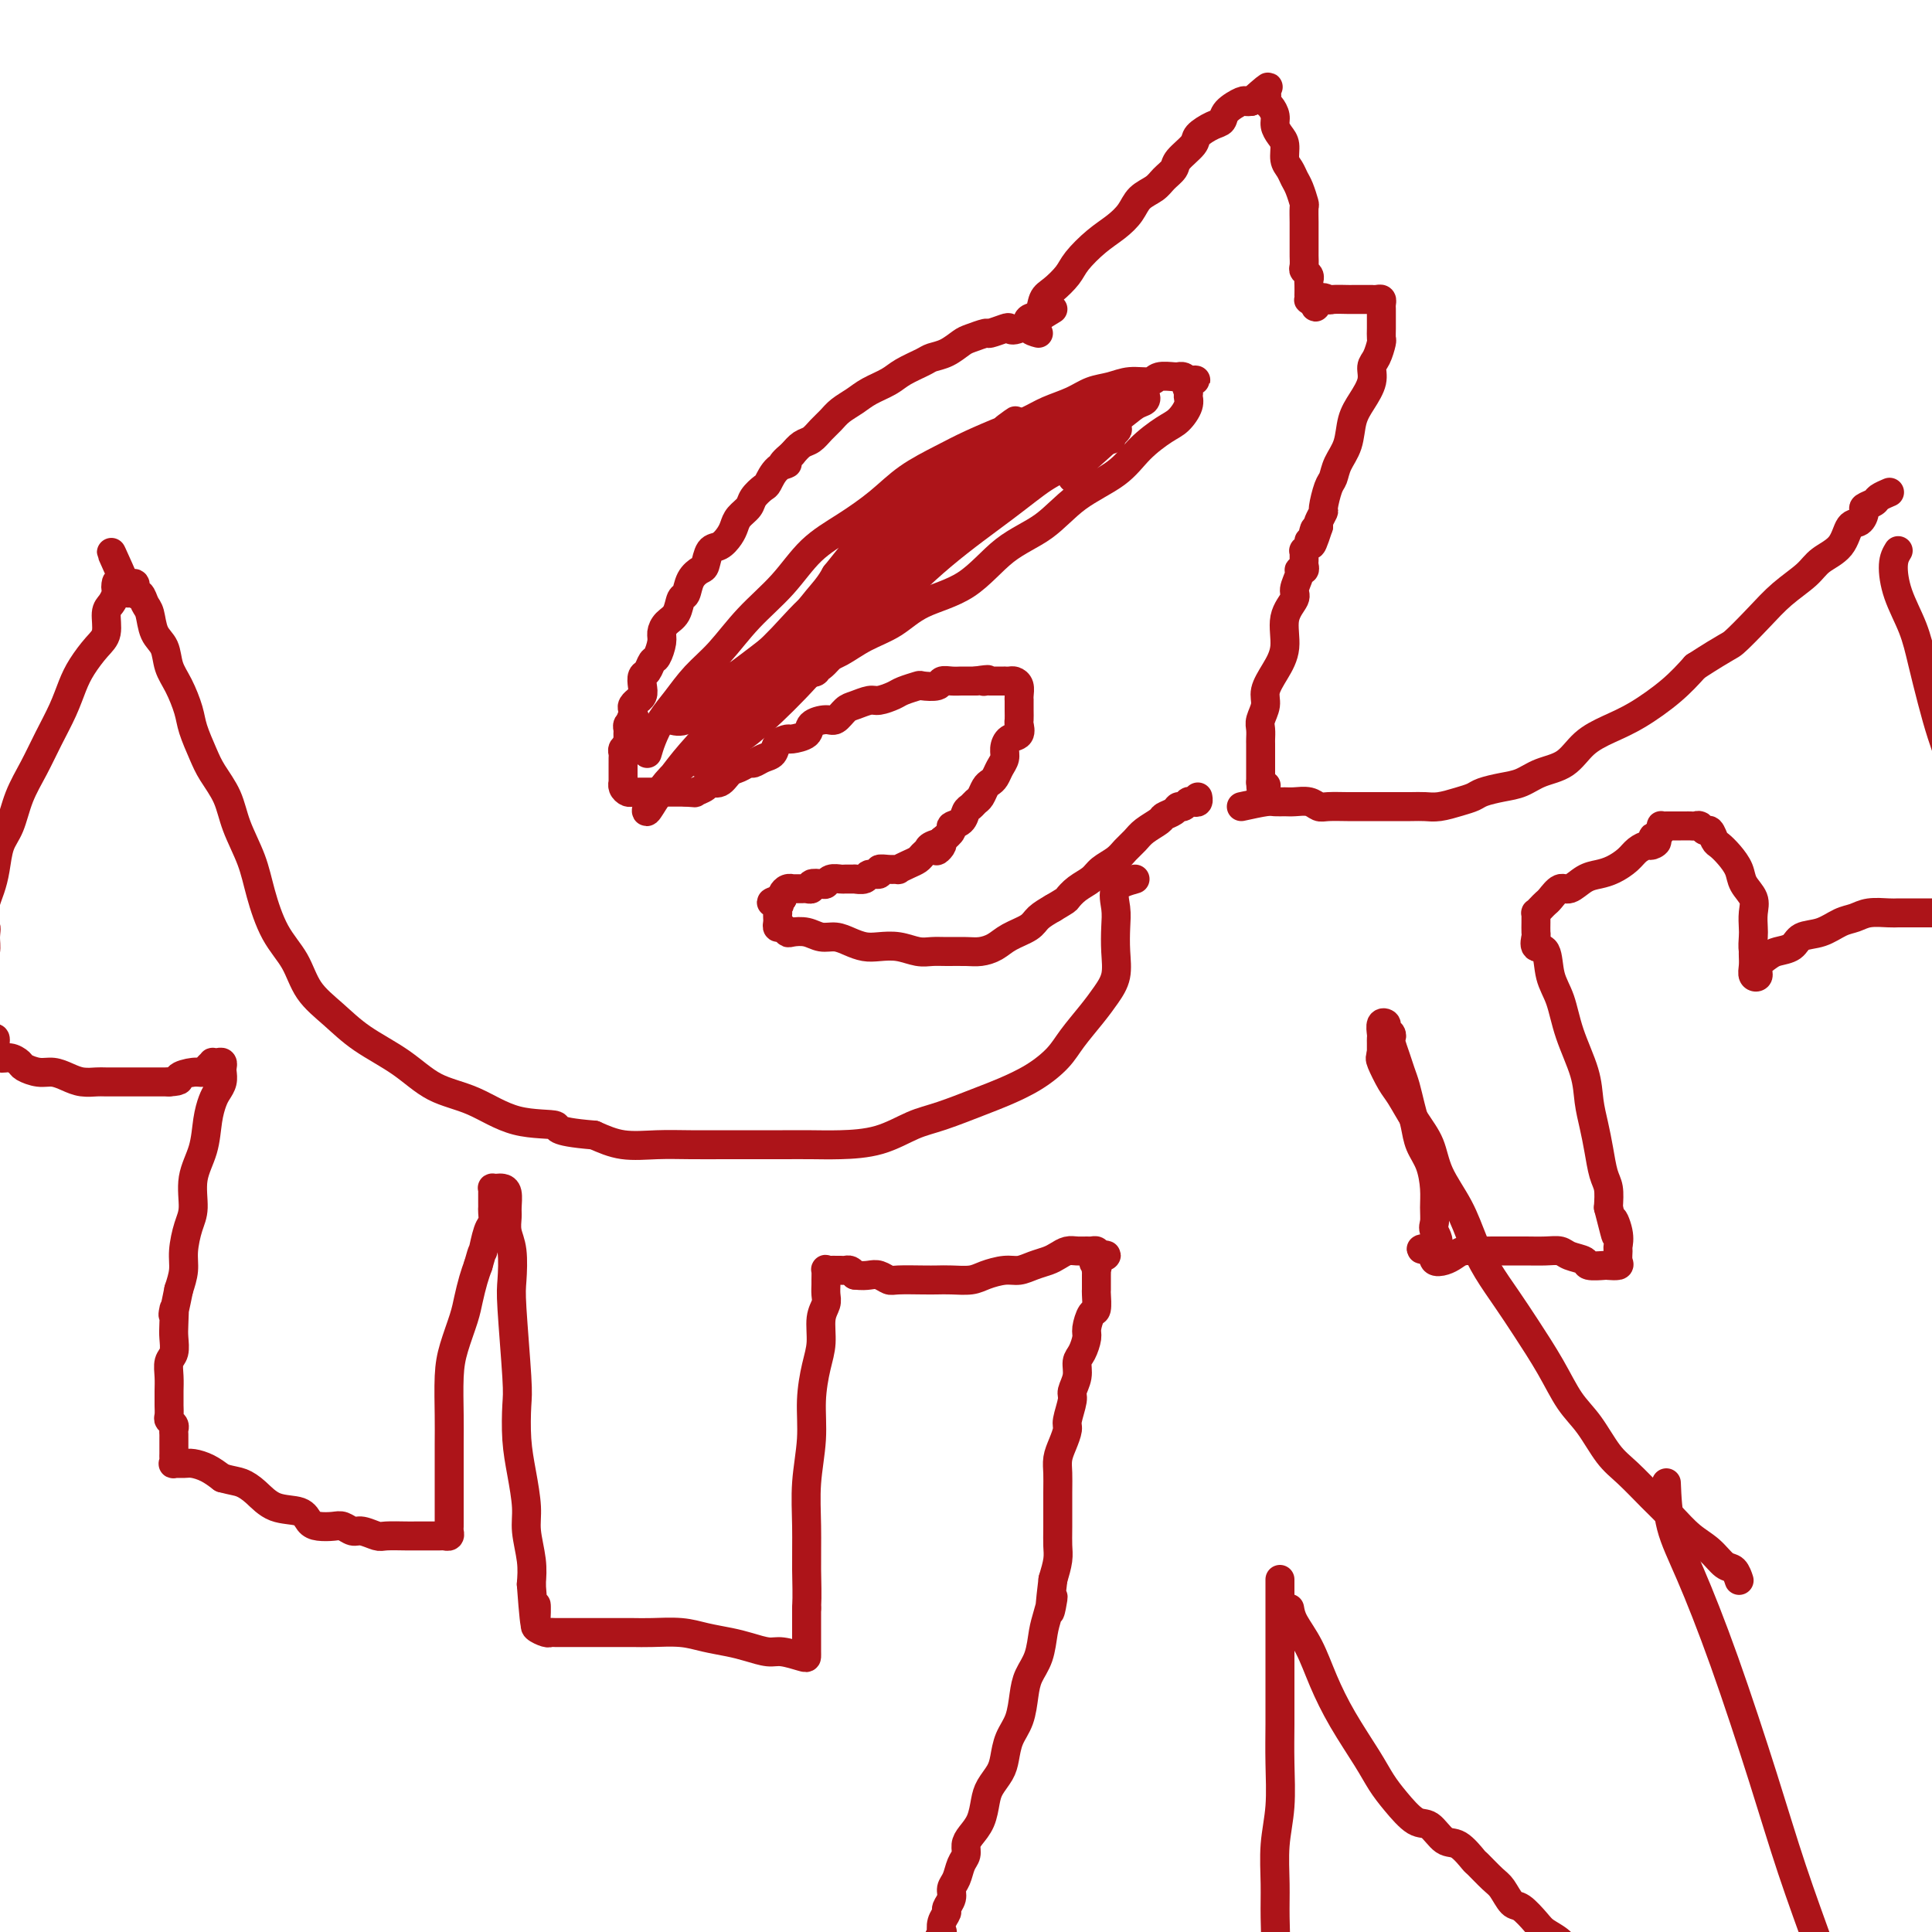 <svg viewBox='0 0 400 400' version='1.1' xmlns='http://www.w3.org/2000/svg' xmlns:xlink='http://www.w3.org/1999/xlink'><g fill='none' stroke='#AD1419' stroke-width='6' stroke-linecap='round' stroke-linejoin='round'><path d='M218,64c-2.739,1.682 -5.477,3.364 -7,4c-1.523,0.636 -1.829,0.226 -2,0c-0.171,-0.226 -0.205,-0.269 -1,0c-0.795,0.269 -2.351,0.849 -3,1c-0.649,0.151 -0.391,-0.128 -1,0c-0.609,0.128 -2.087,0.663 -3,1c-0.913,0.337 -1.263,0.474 -2,1c-0.737,0.526 -1.862,1.439 -3,2c-1.138,0.561 -2.290,0.769 -3,1c-0.710,0.231 -0.980,0.485 -2,1c-1.020,0.515 -2.791,1.293 -4,2c-1.209,0.707 -1.857,1.344 -3,2c-1.143,0.656 -2.781,1.330 -4,2c-1.219,0.670 -2.017,1.335 -3,2c-0.983,0.665 -2.150,1.329 -3,2c-0.850,0.671 -1.382,1.348 -2,2c-0.618,0.652 -1.320,1.278 -2,2c-0.680,0.722 -1.337,1.541 -2,2c-0.663,0.459 -1.332,0.560 -2,1c-0.668,0.440 -1.334,1.220 -2,2'/><path d='M164,94c-3.694,3.068 -1.427,2.240 -1,2c0.427,-0.240 -0.984,0.110 -2,1c-1.016,0.890 -1.638,2.321 -2,3c-0.362,0.679 -0.464,0.605 -1,1c-0.536,0.395 -1.505,1.260 -2,2c-0.495,0.740 -0.517,1.354 -1,2c-0.483,0.646 -1.429,1.323 -2,2c-0.571,0.677 -0.769,1.355 -1,2c-0.231,0.645 -0.495,1.257 -1,2c-0.505,0.743 -1.252,1.615 -2,2c-0.748,0.385 -1.496,0.282 -2,1c-0.504,0.718 -0.765,2.256 -1,3c-0.235,0.744 -0.443,0.692 -1,1c-0.557,0.308 -1.462,0.974 -2,2c-0.538,1.026 -0.708,2.411 -1,3c-0.292,0.589 -0.704,0.383 -1,1c-0.296,0.617 -0.475,2.057 -1,3c-0.525,0.943 -1.398,1.389 -2,2c-0.602,0.611 -0.935,1.386 -1,2c-0.065,0.614 0.136,1.067 0,2c-0.136,0.933 -0.611,2.347 -1,3c-0.389,0.653 -0.692,0.546 -1,1c-0.308,0.454 -0.623,1.471 -1,2c-0.377,0.529 -0.818,0.572 -1,1c-0.182,0.428 -0.105,1.242 0,2c0.105,0.758 0.238,1.460 0,2c-0.238,0.540 -0.848,0.918 -1,1c-0.152,0.082 0.155,-0.133 0,0c-0.155,0.133 -0.773,0.613 -1,1c-0.227,0.387 -0.065,0.682 0,1c0.065,0.318 0.032,0.659 0,1'/><path d='M131,148c-1.873,4.571 -0.554,1.998 0,1c0.554,-0.998 0.345,-0.421 0,0c-0.345,0.421 -0.825,0.686 -1,1c-0.175,0.314 -0.046,0.675 0,1c0.046,0.325 0.009,0.612 0,1c-0.009,0.388 0.012,0.878 0,1c-0.012,0.122 -0.056,-0.122 0,0c0.056,0.122 0.211,0.611 0,1c-0.211,0.389 -0.789,0.678 -1,1c-0.211,0.322 -0.057,0.678 0,1c0.057,0.322 0.015,0.610 0,1c-0.015,0.390 -0.004,0.883 0,1c0.004,0.117 0.001,-0.141 0,0c-0.001,0.141 -0.001,0.682 0,1c0.001,0.318 0.003,0.415 0,1c-0.003,0.585 -0.012,1.659 0,2c0.012,0.341 0.045,-0.052 0,0c-0.045,0.052 -0.166,0.550 0,1c0.166,0.450 0.621,0.853 1,1c0.379,0.147 0.683,0.039 1,0c0.317,-0.039 0.649,-0.011 1,0c0.351,0.011 0.723,0.003 1,0c0.277,-0.003 0.459,-0.001 1,0c0.541,0.001 1.440,0.000 2,0c0.560,-0.000 0.780,-0.000 1,0c0.220,0.000 0.440,0.000 1,0c0.560,-0.000 1.458,-0.000 2,0c0.542,0.000 0.726,0.000 1,0c0.274,-0.000 0.637,-0.000 1,0'/><path d='M142,164c2.352,0.197 1.732,0.190 2,0c0.268,-0.190 1.422,-0.561 2,-1c0.578,-0.439 0.578,-0.945 1,-1c0.422,-0.055 1.264,0.340 2,0c0.736,-0.340 1.366,-1.415 2,-2c0.634,-0.585 1.273,-0.681 2,-1c0.727,-0.319 1.541,-0.863 2,-1c0.459,-0.137 0.561,0.131 1,0c0.439,-0.131 1.215,-0.661 2,-1c0.785,-0.339 1.580,-0.485 2,-1c0.420,-0.515 0.464,-1.398 1,-2c0.536,-0.602 1.565,-0.922 2,-1c0.435,-0.078 0.276,0.086 1,0c0.724,-0.086 2.330,-0.422 3,-1c0.670,-0.578 0.405,-1.397 1,-2c0.595,-0.603 2.050,-0.989 3,-1c0.950,-0.011 1.394,0.352 2,0c0.606,-0.352 1.374,-1.418 2,-2c0.626,-0.582 1.111,-0.681 2,-1c0.889,-0.319 2.183,-0.860 3,-1c0.817,-0.140 1.158,0.120 2,0c0.842,-0.120 2.184,-0.620 3,-1c0.816,-0.380 1.107,-0.642 2,-1c0.893,-0.358 2.389,-0.814 3,-1c0.611,-0.186 0.339,-0.102 1,0c0.661,0.102 2.256,0.224 3,0c0.744,-0.224 0.636,-0.792 1,-1c0.364,-0.208 1.201,-0.056 2,0c0.799,0.056 1.561,0.015 2,0c0.439,-0.015 0.554,-0.004 1,0c0.446,0.004 1.223,0.002 2,0'/><path d='M202,141c3.865,-0.619 2.528,-0.166 2,0c-0.528,0.166 -0.247,0.044 0,0c0.247,-0.044 0.462,-0.012 1,0c0.538,0.012 1.401,0.003 2,0c0.599,-0.003 0.935,0.001 1,0c0.065,-0.001 -0.140,-0.008 0,0c0.140,0.008 0.626,0.031 1,0c0.374,-0.031 0.636,-0.115 1,0c0.364,0.115 0.830,0.429 1,1c0.170,0.571 0.046,1.400 0,2c-0.046,0.600 -0.013,0.972 0,1c0.013,0.028 0.005,-0.287 0,0c-0.005,0.287 -0.008,1.175 0,2c0.008,0.825 0.026,1.586 0,2c-0.026,0.414 -0.097,0.481 0,1c0.097,0.519 0.363,1.490 0,2c-0.363,0.510 -1.354,0.560 -2,1c-0.646,0.440 -0.947,1.270 -1,2c-0.053,0.730 0.140,1.360 0,2c-0.140,0.640 -0.615,1.288 -1,2c-0.385,0.712 -0.681,1.486 -1,2c-0.319,0.514 -0.663,0.768 -1,1c-0.337,0.232 -0.668,0.442 -1,1c-0.332,0.558 -0.665,1.463 -1,2c-0.335,0.537 -0.672,0.707 -1,1c-0.328,0.293 -0.647,0.708 -1,1c-0.353,0.292 -0.741,0.462 -1,1c-0.259,0.538 -0.389,1.443 -1,2c-0.611,0.557 -1.703,0.765 -2,1c-0.297,0.235 0.201,0.496 0,1c-0.201,0.504 -1.100,1.252 -2,2'/><path d='M195,174c-2.366,3.643 -0.283,1.750 0,1c0.283,-0.750 -1.236,-0.356 -2,0c-0.764,0.356 -0.773,0.674 -1,1c-0.227,0.326 -0.672,0.662 -1,1c-0.328,0.338 -0.538,0.679 -1,1c-0.462,0.321 -1.175,0.621 -2,1c-0.825,0.379 -1.760,0.838 -2,1c-0.240,0.162 0.216,0.028 0,0c-0.216,-0.028 -1.103,0.049 -2,0c-0.897,-0.049 -1.804,-0.223 -2,0c-0.196,0.223 0.317,0.844 0,1c-0.317,0.156 -1.465,-0.155 -2,0c-0.535,0.155 -0.457,0.774 -1,1c-0.543,0.226 -1.707,0.060 -2,0c-0.293,-0.060 0.286,-0.012 0,0c-0.286,0.012 -1.437,-0.011 -2,0c-0.563,0.011 -0.537,0.054 -1,0c-0.463,-0.054 -1.416,-0.207 -2,0c-0.584,0.207 -0.801,0.773 -1,1c-0.199,0.227 -0.381,0.113 -1,0c-0.619,-0.113 -1.676,-0.227 -2,0c-0.324,0.227 0.086,0.793 0,1c-0.086,0.207 -0.667,0.055 -1,0c-0.333,-0.055 -0.419,-0.012 -1,0c-0.581,0.012 -1.659,-0.008 -2,0c-0.341,0.008 0.053,0.043 0,0c-0.053,-0.043 -0.553,-0.166 -1,0c-0.447,0.166 -0.842,0.619 -1,1c-0.158,0.381 -0.079,0.691 0,1'/><path d='M162,186c-3.939,1.111 -1.788,0.889 -1,1c0.788,0.111 0.211,0.554 0,1c-0.211,0.446 -0.057,0.894 0,1c0.057,0.106 0.018,-0.130 0,0c-0.018,0.130 -0.016,0.627 0,1c0.016,0.373 0.044,0.622 0,1c-0.044,0.378 -0.161,0.885 0,1c0.161,0.115 0.598,-0.161 1,0c0.402,0.161 0.768,0.760 1,1c0.232,0.240 0.330,0.120 1,0c0.670,-0.120 1.912,-0.239 3,0c1.088,0.239 2.023,0.835 3,1c0.977,0.165 1.997,-0.100 3,0c1.003,0.100 1.991,0.567 3,1c1.009,0.433 2.041,0.834 3,1c0.959,0.166 1.844,0.097 3,0c1.156,-0.097 2.581,-0.222 4,0c1.419,0.222 2.830,0.792 4,1c1.170,0.208 2.098,0.054 3,0c0.902,-0.054 1.776,-0.006 3,0c1.224,0.006 2.797,-0.029 4,0c1.203,0.029 2.037,0.121 3,0c0.963,-0.121 2.056,-0.455 3,-1c0.944,-0.545 1.737,-1.301 3,-2c1.263,-0.699 2.994,-1.342 4,-2c1.006,-0.658 1.287,-1.331 2,-2c0.713,-0.669 1.856,-1.335 3,-2'/><path d='M218,188c2.922,-1.750 2.726,-1.624 3,-2c0.274,-0.376 1.018,-1.256 2,-2c0.982,-0.744 2.203,-1.354 3,-2c0.797,-0.646 1.171,-1.328 2,-2c0.829,-0.672 2.114,-1.336 3,-2c0.886,-0.664 1.374,-1.330 2,-2c0.626,-0.670 1.390,-1.345 2,-2c0.610,-0.655 1.067,-1.290 2,-2c0.933,-0.710 2.344,-1.496 3,-2c0.656,-0.504 0.557,-0.727 1,-1c0.443,-0.273 1.428,-0.595 2,-1c0.572,-0.405 0.731,-0.892 1,-1c0.269,-0.108 0.646,0.164 1,0c0.354,-0.164 0.683,-0.762 1,-1c0.317,-0.238 0.621,-0.115 1,0c0.379,0.115 0.833,0.223 1,0c0.167,-0.223 0.048,-0.778 0,-1c-0.048,-0.222 -0.024,-0.111 0,0'/><path d='M215,69c-0.790,-0.205 -1.580,-0.410 -2,-1c-0.420,-0.590 -0.470,-1.565 0,-2c0.470,-0.435 1.461,-0.331 2,-1c0.539,-0.669 0.625,-2.111 1,-3c0.375,-0.889 1.037,-1.224 2,-2c0.963,-0.776 2.226,-1.992 3,-3c0.774,-1.008 1.060,-1.807 2,-3c0.940,-1.193 2.535,-2.781 4,-4c1.465,-1.219 2.801,-2.070 4,-3c1.199,-0.930 2.262,-1.940 3,-3c0.738,-1.060 1.151,-2.170 2,-3c0.849,-0.830 2.133,-1.381 3,-2c0.867,-0.619 1.316,-1.306 2,-2c0.684,-0.694 1.604,-1.394 2,-2c0.396,-0.606 0.267,-1.117 1,-2c0.733,-0.883 2.327,-2.137 3,-3c0.673,-0.863 0.426,-1.335 1,-2c0.574,-0.665 1.971,-1.523 3,-2c1.029,-0.477 1.690,-0.573 2,-1c0.310,-0.427 0.269,-1.187 1,-2c0.731,-0.813 2.235,-1.680 3,-2c0.765,-0.320 0.790,-0.091 1,0c0.210,0.091 0.605,0.046 1,0'/><path d='M259,21c5.962,-5.335 2.868,-2.174 2,-1c-0.868,1.174 0.489,0.359 1,0c0.511,-0.359 0.175,-0.262 0,0c-0.175,0.262 -0.188,0.689 0,1c0.188,0.311 0.576,0.505 1,1c0.424,0.495 0.883,1.291 1,2c0.117,0.709 -0.109,1.330 0,2c0.109,0.670 0.554,1.387 1,2c0.446,0.613 0.893,1.121 1,2c0.107,0.879 -0.125,2.127 0,3c0.125,0.873 0.608,1.370 1,2c0.392,0.630 0.694,1.394 1,2c0.306,0.606 0.618,1.054 1,2c0.382,0.946 0.834,2.389 1,3c0.166,0.611 0.044,0.391 0,1c-0.044,0.609 -0.012,2.046 0,3c0.012,0.954 0.003,1.425 0,2c-0.003,0.575 -0.002,1.253 0,2c0.002,0.747 0.004,1.562 0,2c-0.004,0.438 -0.015,0.499 0,1c0.015,0.501 0.057,1.442 0,2c-0.057,0.558 -0.211,0.732 0,1c0.211,0.268 0.789,0.631 1,1c0.211,0.369 0.057,0.744 0,1c-0.057,0.256 -0.016,0.394 0,1c0.016,0.606 0.007,1.679 0,2c-0.007,0.321 -0.012,-0.110 0,0c0.012,0.110 0.042,0.760 0,1c-0.042,0.240 -0.155,0.068 0,0c0.155,-0.068 0.577,-0.034 1,0'/><path d='M272,62c0.418,3.094 0.464,0.829 1,0c0.536,-0.829 1.562,-0.222 2,0c0.438,0.222 0.288,0.060 1,0c0.712,-0.060 2.286,-0.016 3,0c0.714,0.016 0.569,0.004 1,0c0.431,-0.004 1.439,-0.001 2,0c0.561,0.001 0.676,-0.001 1,0c0.324,0.001 0.857,0.003 1,0c0.143,-0.003 -0.105,-0.012 0,0c0.105,0.012 0.564,0.045 1,0c0.436,-0.045 0.849,-0.167 1,0c0.151,0.167 0.041,0.625 0,1c-0.041,0.375 -0.011,0.668 0,1c0.011,0.332 0.004,0.703 0,1c-0.004,0.297 -0.004,0.520 0,1c0.004,0.480 0.011,1.216 0,2c-0.011,0.784 -0.040,1.616 0,2c0.040,0.384 0.149,0.322 0,1c-0.149,0.678 -0.555,2.098 -1,3c-0.445,0.902 -0.930,1.287 -1,2c-0.070,0.713 0.276,1.755 0,3c-0.276,1.245 -1.173,2.694 -2,4c-0.827,1.306 -1.583,2.469 -2,4c-0.417,1.531 -0.494,3.430 -1,5c-0.506,1.570 -1.441,2.811 -2,4c-0.559,1.189 -0.742,2.325 -1,3c-0.258,0.675 -0.591,0.888 -1,2c-0.409,1.112 -0.893,3.123 -1,4c-0.107,0.877 0.164,0.621 0,1c-0.164,0.379 -0.761,1.394 -1,2c-0.239,0.606 -0.119,0.803 0,1'/><path d='M273,109c-2.255,6.986 -1.393,2.450 -1,1c0.393,-1.450 0.315,0.185 0,1c-0.315,0.815 -0.869,0.810 -1,1c-0.131,0.190 0.161,0.576 0,1c-0.161,0.424 -0.776,0.887 -1,1c-0.224,0.113 -0.059,-0.124 0,0c0.059,0.124 0.012,0.607 0,1c-0.012,0.393 0.012,0.695 0,1c-0.012,0.305 -0.060,0.614 0,1c0.060,0.386 0.228,0.851 0,1c-0.228,0.149 -0.854,-0.017 -1,0c-0.146,0.017 0.187,0.215 0,1c-0.187,0.785 -0.893,2.155 -1,3c-0.107,0.845 0.384,1.164 0,2c-0.384,0.836 -1.643,2.191 -2,4c-0.357,1.809 0.188,4.074 0,6c-0.188,1.926 -1.108,3.513 -2,5c-0.892,1.487 -1.756,2.875 -2,4c-0.244,1.125 0.131,1.988 0,3c-0.131,1.012 -0.767,2.172 -1,3c-0.233,0.828 -0.062,1.325 0,2c0.062,0.675 0.017,1.529 0,2c-0.017,0.471 -0.004,0.559 0,1c0.004,0.441 0.001,1.234 0,2c-0.001,0.766 -0.000,1.504 0,2c0.000,0.496 0.000,0.749 0,1c-0.000,0.251 -0.000,0.500 0,1c0.000,0.500 0.000,1.250 0,2'/><path d='M261,162c0.067,3.178 0.733,1.622 1,1c0.267,-0.622 0.133,-0.311 0,0'/><path d='M134,156c0.263,-0.903 0.526,-1.807 1,-3c0.474,-1.193 1.159,-2.677 2,-4c0.841,-1.323 1.837,-2.487 3,-4c1.163,-1.513 2.493,-3.377 4,-5c1.507,-1.623 3.191,-3.006 5,-5c1.809,-1.994 3.743,-4.598 6,-7c2.257,-2.402 4.838,-4.603 7,-7c2.162,-2.397 3.904,-4.991 6,-7c2.096,-2.009 4.546,-3.433 7,-5c2.454,-1.567 4.910,-3.277 7,-5c2.090,-1.723 3.812,-3.459 6,-5c2.188,-1.541 4.842,-2.888 7,-4c2.158,-1.112 3.820,-1.988 6,-3c2.180,-1.012 4.880,-2.159 7,-3c2.120,-0.841 3.662,-1.377 5,-2c1.338,-0.623 2.471,-1.334 4,-2c1.529,-0.666 3.453,-1.288 5,-2c1.547,-0.712 2.717,-1.515 4,-2c1.283,-0.485 2.680,-0.652 4,-1c1.320,-0.348 2.564,-0.878 4,-1c1.436,-0.122 3.063,0.164 4,0c0.937,-0.164 1.182,-0.777 2,-1c0.818,-0.223 2.208,-0.057 3,0c0.792,0.057 0.985,0.005 1,0c0.015,-0.005 -0.150,0.037 0,0c0.150,-0.037 0.614,-0.153 1,0c0.386,0.153 0.693,0.577 1,1'/><path d='M246,79c3.092,-0.420 0.823,-0.470 0,0c-0.823,0.470 -0.199,1.461 0,2c0.199,0.539 -0.025,0.625 0,1c0.025,0.375 0.300,1.040 0,2c-0.300,0.960 -1.173,2.215 -2,3c-0.827,0.785 -1.607,1.102 -3,2c-1.393,0.898 -3.399,2.379 -5,4c-1.601,1.621 -2.798,3.382 -5,5c-2.202,1.618 -5.410,3.093 -8,5c-2.590,1.907 -4.560,4.247 -7,6c-2.440,1.753 -5.348,2.919 -8,5c-2.652,2.081 -5.048,5.075 -8,7c-2.952,1.925 -6.459,2.779 -9,4c-2.541,1.221 -4.116,2.807 -6,4c-1.884,1.193 -4.075,1.992 -6,3c-1.925,1.008 -3.582,2.224 -5,3c-1.418,0.776 -2.596,1.113 -4,2c-1.404,0.887 -3.034,2.324 -4,3c-0.966,0.676 -1.269,0.590 -2,1c-0.731,0.410 -1.891,1.317 -3,2c-1.109,0.683 -2.168,1.142 -3,2c-0.832,0.858 -1.436,2.116 -2,3c-0.564,0.884 -1.088,1.393 -2,2c-0.912,0.607 -2.211,1.311 -3,2c-0.789,0.689 -1.068,1.361 -2,2c-0.932,0.639 -2.518,1.243 -3,2c-0.482,0.757 0.139,1.665 0,2c-0.139,0.335 -1.040,0.096 -1,0c0.040,-0.096 1.020,-0.048 2,0'/><path d='M147,158c-1.154,1.417 1.462,-1.540 3,-3c1.538,-1.460 1.998,-1.422 3,-2c1.002,-0.578 2.547,-1.771 5,-4c2.453,-2.229 5.814,-5.493 9,-9c3.186,-3.507 6.197,-7.255 10,-11c3.803,-3.745 8.397,-7.485 13,-11c4.603,-3.515 9.215,-6.805 13,-10c3.785,-3.195 6.745,-6.295 10,-9c3.255,-2.705 6.807,-5.016 10,-7c3.193,-1.984 6.028,-3.642 8,-5c1.972,-1.358 3.080,-2.416 4,-3c0.920,-0.584 1.651,-0.695 2,-1c0.349,-0.305 0.317,-0.804 0,-1c-0.317,-0.196 -0.919,-0.091 -2,0c-1.081,0.091 -2.642,0.166 -4,1c-1.358,0.834 -2.513,2.427 -4,4c-1.487,1.573 -3.304,3.127 -6,5c-2.696,1.873 -6.269,4.065 -10,7c-3.731,2.935 -7.619,6.612 -12,10c-4.381,3.388 -9.253,6.488 -13,9c-3.747,2.512 -6.367,4.438 -9,6c-2.633,1.562 -5.278,2.761 -7,4c-1.722,1.239 -2.519,2.520 -3,3c-0.481,0.480 -0.644,0.160 -1,0c-0.356,-0.160 -0.903,-0.158 -1,0c-0.097,0.158 0.258,0.474 1,0c0.742,-0.474 1.871,-1.737 3,-3'/><path d='M169,128c0.906,-1.127 2.171,-2.443 4,-4c1.829,-1.557 4.223,-3.354 7,-6c2.777,-2.646 5.937,-6.140 10,-9c4.063,-2.860 9.029,-5.085 13,-8c3.971,-2.915 6.946,-6.520 10,-9c3.054,-2.480 6.186,-3.835 8,-5c1.814,-1.165 2.309,-2.142 3,-3c0.691,-0.858 1.578,-1.598 1,-1c-0.578,0.598 -2.623,2.535 -4,4c-1.377,1.465 -2.087,2.459 -4,4c-1.913,1.541 -5.028,3.630 -8,6c-2.972,2.370 -5.801,5.022 -9,8c-3.199,2.978 -6.768,6.283 -10,9c-3.232,2.717 -6.128,4.846 -9,7c-2.872,2.154 -5.722,4.333 -8,6c-2.278,1.667 -3.985,2.823 -5,4c-1.015,1.177 -1.339,2.373 -2,3c-0.661,0.627 -1.659,0.683 -2,1c-0.341,0.317 -0.023,0.896 0,1c0.023,0.104 -0.247,-0.268 0,-1c0.247,-0.732 1.013,-1.825 2,-3c0.987,-1.175 2.196,-2.433 4,-5c1.804,-2.567 4.202,-6.445 7,-10c2.798,-3.555 5.998,-6.788 9,-10c3.002,-3.212 5.808,-6.403 9,-9c3.192,-2.597 6.769,-4.599 9,-6c2.231,-1.401 3.115,-2.200 4,-3'/><path d='M208,89c3.683,-3.044 1.892,-1.653 1,-1c-0.892,0.653 -0.885,0.569 -1,1c-0.115,0.431 -0.353,1.377 -1,2c-0.647,0.623 -1.703,0.921 -3,2c-1.297,1.079 -2.835,2.937 -5,5c-2.165,2.063 -4.957,4.331 -8,7c-3.043,2.669 -6.338,5.740 -10,9c-3.662,3.260 -7.693,6.708 -11,10c-3.307,3.292 -5.891,6.427 -8,9c-2.109,2.573 -3.744,4.583 -5,6c-1.256,1.417 -2.134,2.241 -3,3c-0.866,0.759 -1.721,1.454 -2,2c-0.279,0.546 0.020,0.943 0,1c-0.020,0.057 -0.357,-0.224 0,-1c0.357,-0.776 1.408,-2.045 2,-3c0.592,-0.955 0.725,-1.594 2,-3c1.275,-1.406 3.693,-3.577 6,-6c2.307,-2.423 4.502,-5.097 8,-8c3.498,-2.903 8.299,-6.036 12,-9c3.701,-2.964 6.301,-5.761 9,-8c2.699,-2.239 5.497,-3.920 7,-5c1.503,-1.080 1.712,-1.557 2,-2c0.288,-0.443 0.654,-0.850 1,-1c0.346,-0.150 0.670,-0.043 1,0c0.330,0.043 0.665,0.021 1,0'/><path d='M203,99c5.344,-3.969 2.204,-1.392 1,0c-1.204,1.392 -0.472,1.599 0,2c0.472,0.401 0.682,0.996 0,2c-0.682,1.004 -2.258,2.416 -4,4c-1.742,1.584 -3.651,3.340 -6,6c-2.349,2.660 -5.140,6.223 -8,9c-2.860,2.777 -5.791,4.769 -8,7c-2.209,2.231 -3.697,4.702 -5,6c-1.303,1.298 -2.421,1.424 -3,2c-0.579,0.576 -0.617,1.601 -1,2c-0.383,0.399 -1.109,0.173 -1,0c0.109,-0.173 1.055,-0.292 2,-1c0.945,-0.708 1.890,-2.006 4,-4c2.110,-1.994 5.387,-4.683 9,-8c3.613,-3.317 7.563,-7.263 12,-11c4.437,-3.737 9.363,-7.264 13,-10c3.637,-2.736 5.987,-4.679 8,-6c2.013,-1.321 3.690,-2.018 5,-3c1.310,-0.982 2.251,-2.249 3,-3c0.749,-0.751 1.304,-0.987 2,-1c0.696,-0.013 1.532,0.195 2,0c0.468,-0.195 0.569,-0.795 1,-1c0.431,-0.205 1.193,-0.017 1,0c-0.193,0.017 -1.341,-0.138 -2,0c-0.659,0.138 -0.830,0.569 -1,1'/><path d='M227,92c8.956,-6.867 1.844,-0.533 -1,2c-2.844,2.533 -1.422,1.267 0,0'/><path d='M257,167c1.937,-0.423 3.873,-0.846 5,-1c1.127,-0.154 1.443,-0.037 2,0c0.557,0.037 1.355,-0.004 2,0c0.645,0.004 1.138,0.054 2,0c0.862,-0.054 2.092,-0.211 3,0c0.908,0.211 1.492,0.788 2,1c0.508,0.212 0.939,0.057 2,0c1.061,-0.057 2.752,-0.015 4,0c1.248,0.015 2.053,0.004 3,0c0.947,-0.004 2.038,-0.000 3,0c0.962,0.000 1.797,-0.003 3,0c1.203,0.003 2.774,0.012 4,0c1.226,-0.012 2.109,-0.045 3,0c0.891,0.045 1.792,0.166 3,0c1.208,-0.166 2.724,-0.621 4,-1c1.276,-0.379 2.310,-0.682 3,-1c0.690,-0.318 1.034,-0.650 2,-1c0.966,-0.350 2.553,-0.719 4,-1c1.447,-0.281 2.752,-0.473 4,-1c1.248,-0.527 2.438,-1.388 4,-2c1.562,-0.612 3.495,-0.974 5,-2c1.505,-1.026 2.583,-2.717 4,-4c1.417,-1.283 3.174,-2.158 5,-3c1.826,-0.842 3.722,-1.650 6,-3c2.278,-1.350 4.936,-3.243 7,-5c2.064,-1.757 3.532,-3.379 5,-5'/><path d='M351,138c7.140,-4.609 6.989,-4.130 8,-5c1.011,-0.870 3.185,-3.088 5,-5c1.815,-1.912 3.273,-3.518 5,-5c1.727,-1.482 3.723,-2.840 5,-4c1.277,-1.160 1.835,-2.121 3,-3c1.165,-0.879 2.937,-1.674 4,-3c1.063,-1.326 1.416,-3.181 2,-4c0.584,-0.819 1.398,-0.600 2,-1c0.602,-0.400 0.992,-1.417 1,-2c0.008,-0.583 -0.365,-0.731 0,-1c0.365,-0.269 1.469,-0.660 2,-1c0.531,-0.340 0.489,-0.630 1,-1c0.511,-0.370 1.575,-0.820 2,-1c0.425,-0.180 0.213,-0.090 0,0'/><path d='M235,182c-1.690,0.482 -3.380,0.964 -4,2c-0.620,1.036 -0.172,2.626 0,4c0.172,1.374 0.066,2.533 0,4c-0.066,1.467 -0.094,3.242 0,5c0.094,1.758 0.308,3.498 0,5c-0.308,1.502 -1.140,2.765 -2,4c-0.860,1.235 -1.749,2.442 -3,4c-1.251,1.558 -2.865,3.466 -4,5c-1.135,1.534 -1.790,2.694 -3,4c-1.210,1.306 -2.975,2.757 -5,4c-2.025,1.243 -4.310,2.277 -6,3c-1.690,0.723 -2.786,1.136 -5,2c-2.214,0.864 -5.546,2.179 -8,3c-2.454,0.821 -4.029,1.148 -6,2c-1.971,0.852 -4.337,2.228 -7,3c-2.663,0.772 -5.623,0.939 -8,1c-2.377,0.061 -4.171,0.017 -6,0c-1.829,-0.017 -3.694,-0.005 -6,0c-2.306,0.005 -5.052,0.003 -7,0c-1.948,-0.003 -3.096,-0.006 -5,0c-1.904,0.006 -4.562,0.022 -7,0c-2.438,-0.022 -4.656,-0.083 -7,0c-2.344,0.083 -4.812,0.309 -7,0c-2.188,-0.309 -4.094,-1.155 -6,-2'/><path d='M123,235c-9.334,-0.758 -7.168,-1.654 -8,-2c-0.832,-0.346 -4.661,-0.142 -8,-1c-3.339,-0.858 -6.187,-2.777 -9,-4c-2.813,-1.223 -5.590,-1.749 -8,-3c-2.410,-1.251 -4.454,-3.225 -7,-5c-2.546,-1.775 -5.595,-3.349 -8,-5c-2.405,-1.651 -4.167,-3.377 -6,-5c-1.833,-1.623 -3.736,-3.141 -5,-5c-1.264,-1.859 -1.890,-4.057 -3,-6c-1.110,-1.943 -2.705,-3.631 -4,-6c-1.295,-2.369 -2.290,-5.417 -3,-8c-0.710,-2.583 -1.134,-4.699 -2,-7c-0.866,-2.301 -2.172,-4.786 -3,-7c-0.828,-2.214 -1.177,-4.155 -2,-6c-0.823,-1.845 -2.121,-3.592 -3,-5c-0.879,-1.408 -1.339,-2.476 -2,-4c-0.661,-1.524 -1.524,-3.503 -2,-5c-0.476,-1.497 -0.565,-2.510 -1,-4c-0.435,-1.490 -1.216,-3.457 -2,-5c-0.784,-1.543 -1.572,-2.664 -2,-4c-0.428,-1.336 -0.496,-2.888 -1,-4c-0.504,-1.112 -1.446,-1.784 -2,-3c-0.554,-1.216 -0.722,-2.974 -1,-4c-0.278,-1.026 -0.666,-1.319 -1,-2c-0.334,-0.681 -0.614,-1.752 -1,-2c-0.386,-0.248 -0.877,0.325 -1,0c-0.123,-0.325 0.121,-1.549 0,-2c-0.121,-0.451 -0.606,-0.129 -1,0c-0.394,0.129 -0.697,0.064 -1,0'/><path d='M26,121c-5.834,-12.999 -1.419,-3.495 0,0c1.419,3.495 -0.158,0.981 -1,0c-0.842,-0.981 -0.948,-0.431 -1,0c-0.052,0.431 -0.051,0.741 0,1c0.051,0.259 0.152,0.466 0,1c-0.152,0.534 -0.558,1.395 -1,2c-0.442,0.605 -0.919,0.954 -1,2c-0.081,1.046 0.236,2.788 0,4c-0.236,1.212 -1.025,1.894 -2,3c-0.975,1.106 -2.137,2.636 -3,4c-0.863,1.364 -1.428,2.561 -2,4c-0.572,1.439 -1.150,3.119 -2,5c-0.850,1.881 -1.972,3.961 -3,6c-1.028,2.039 -1.963,4.036 -3,6c-1.037,1.964 -2.175,3.894 -3,6c-0.825,2.106 -1.335,4.388 -2,6c-0.665,1.612 -1.485,2.553 -2,4c-0.515,1.447 -0.726,3.398 -1,5c-0.274,1.602 -0.612,2.854 -1,4c-0.388,1.146 -0.825,2.184 -1,3c-0.175,0.816 -0.087,1.408 0,2'/><path d='M-3,189c-1.079,4.308 -0.275,3.080 0,3c0.275,-0.080 0.021,0.990 0,2c-0.021,1.010 0.190,1.961 0,3c-0.190,1.039 -0.783,2.166 -1,3c-0.217,0.834 -0.058,1.375 0,2c0.058,0.625 0.016,1.333 0,2c-0.016,0.667 -0.004,1.292 0,2c0.004,0.708 0.000,1.498 0,2c-0.000,0.502 0.003,0.715 0,1c-0.003,0.285 -0.012,0.641 0,1c0.012,0.359 0.046,0.722 0,1c-0.046,0.278 -0.171,0.472 0,1c0.171,0.528 0.636,1.389 1,2c0.364,0.611 0.625,0.972 1,1c0.375,0.028 0.864,-0.277 1,0c0.136,0.277 -0.081,1.135 0,2c0.081,0.865 0.462,1.738 1,2c0.538,0.262 1.235,-0.088 2,0c0.765,0.088 1.597,0.615 2,1c0.403,0.385 0.375,0.629 1,1c0.625,0.371 1.901,0.870 3,1c1.099,0.130 2.022,-0.109 3,0c0.978,0.109 2.013,0.565 3,1c0.987,0.435 1.926,0.849 3,1c1.074,0.151 2.282,0.041 3,0c0.718,-0.041 0.947,-0.011 2,0c1.053,0.011 2.932,0.003 4,0c1.068,-0.003 1.326,-0.001 2,0c0.674,0.001 1.764,0.000 3,0c1.236,-0.000 2.618,-0.000 4,0'/><path d='M35,224c3.085,-0.163 1.797,-0.569 2,-1c0.203,-0.431 1.896,-0.886 3,-1c1.104,-0.114 1.619,0.113 2,0c0.381,-0.113 0.628,-0.567 1,-1c0.372,-0.433 0.870,-0.845 1,-1c0.130,-0.155 -0.109,-0.053 0,0c0.109,0.053 0.566,0.059 1,0c0.434,-0.059 0.845,-0.181 1,0c0.155,0.181 0.053,0.666 0,1c-0.053,0.334 -0.056,0.516 0,1c0.056,0.484 0.171,1.268 0,2c-0.171,0.732 -0.628,1.411 -1,2c-0.372,0.589 -0.659,1.088 -1,2c-0.341,0.912 -0.735,2.237 -1,4c-0.265,1.763 -0.401,3.962 -1,6c-0.599,2.038 -1.662,3.913 -2,6c-0.338,2.087 0.050,4.385 0,6c-0.050,1.615 -0.539,2.546 -1,4c-0.461,1.454 -0.893,3.430 -1,5c-0.107,1.570 0.112,2.734 0,4c-0.112,1.266 -0.556,2.633 -1,4'/><path d='M37,267c-1.620,8.032 -1.170,4.613 -1,4c0.170,-0.613 0.060,1.582 0,3c-0.060,1.418 -0.069,2.060 0,3c0.069,0.940 0.215,2.178 0,3c-0.215,0.822 -0.790,1.227 -1,2c-0.210,0.773 -0.056,1.913 0,3c0.056,1.087 0.014,2.123 0,3c-0.014,0.877 0.000,1.597 0,2c-0.000,0.403 -0.014,0.489 0,1c0.014,0.511 0.056,1.446 0,2c-0.056,0.554 -0.211,0.726 0,1c0.211,0.274 0.789,0.651 1,1c0.211,0.349 0.057,0.671 0,1c-0.057,0.329 -0.015,0.666 0,1c0.015,0.334 0.004,0.667 0,1c-0.004,0.333 -0.001,0.667 0,1c0.001,0.333 -0.001,0.663 0,1c0.001,0.337 0.007,0.679 0,1c-0.007,0.321 -0.025,0.621 0,1c0.025,0.379 0.092,0.836 0,1c-0.092,0.164 -0.345,0.036 0,0c0.345,-0.036 1.288,0.021 2,0c0.712,-0.021 1.192,-0.121 2,0c0.808,0.121 1.945,0.463 3,1c1.055,0.537 2.027,1.268 3,2'/><path d='M46,306c2.316,0.616 3.106,0.655 4,1c0.894,0.345 1.891,0.996 3,2c1.109,1.004 2.331,2.360 4,3c1.669,0.640 3.784,0.563 5,1c1.216,0.437 1.533,1.389 2,2c0.467,0.611 1.082,0.881 2,1c0.918,0.119 2.137,0.088 3,0c0.863,-0.088 1.370,-0.234 2,0c0.630,0.234 1.384,0.847 2,1c0.616,0.153 1.096,-0.155 2,0c0.904,0.155 2.233,0.774 3,1c0.767,0.226 0.973,0.061 2,0c1.027,-0.061 2.877,-0.016 4,0c1.123,0.016 1.520,0.005 2,0c0.480,-0.005 1.043,-0.005 2,0c0.957,0.005 2.309,0.013 3,0c0.691,-0.013 0.721,-0.047 1,0c0.279,0.047 0.807,0.177 1,0c0.193,-0.177 0.052,-0.659 0,-1c-0.052,-0.341 -0.014,-0.541 0,-1c0.014,-0.459 0.004,-1.179 0,-2c-0.004,-0.821 -0.002,-1.744 0,-3c0.002,-1.256 0.002,-2.844 0,-5c-0.002,-2.156 -0.008,-4.881 0,-7c0.008,-2.119 0.030,-3.634 0,-6c-0.030,-2.366 -0.110,-5.585 0,-8c0.110,-2.415 0.411,-4.026 1,-6c0.589,-1.974 1.467,-4.313 2,-6c0.533,-1.687 0.720,-2.723 1,-4c0.280,-1.277 0.651,-2.793 1,-4c0.349,-1.207 0.674,-2.103 1,-3'/><path d='M99,262c1.110,-4.020 0.886,-2.569 1,-3c0.114,-0.431 0.566,-2.744 1,-4c0.434,-1.256 0.848,-1.453 1,-2c0.152,-0.547 0.041,-1.443 0,-2c-0.041,-0.557 -0.012,-0.776 0,-1c0.012,-0.224 0.006,-0.452 0,-1c-0.006,-0.548 -0.013,-1.415 0,-2c0.013,-0.585 0.046,-0.888 0,-1c-0.046,-0.112 -0.170,-0.034 0,0c0.170,0.034 0.634,0.025 1,0c0.366,-0.025 0.633,-0.065 1,0c0.367,0.065 0.834,0.233 1,1c0.166,0.767 0.031,2.131 0,3c-0.031,0.869 0.043,1.244 0,2c-0.043,0.756 -0.204,1.893 0,3c0.204,1.107 0.773,2.183 1,4c0.227,1.817 0.113,4.375 0,6c-0.113,1.625 -0.224,2.319 0,6c0.224,3.681 0.782,10.350 1,14c0.218,3.650 0.096,4.280 0,6c-0.096,1.720 -0.166,4.528 0,7c0.166,2.472 0.566,4.607 1,7c0.434,2.393 0.900,5.043 1,7c0.100,1.957 -0.165,3.219 0,5c0.165,1.781 0.762,4.080 1,6c0.238,1.920 0.119,3.460 0,5'/><path d='M110,328c0.992,13.570 0.973,6.995 1,5c0.027,-1.995 0.101,0.590 0,2c-0.101,1.410 -0.375,1.646 0,2c0.375,0.354 1.400,0.827 2,1c0.600,0.173 0.774,0.046 1,0c0.226,-0.046 0.502,-0.012 1,0c0.498,0.012 1.217,0.003 2,0c0.783,-0.003 1.629,-0.001 2,0c0.371,0.001 0.266,0.000 1,0c0.734,-0.000 2.308,0.000 3,0c0.692,-0.000 0.502,-0.001 1,0c0.498,0.001 1.685,0.003 3,0c1.315,-0.003 2.757,-0.012 4,0c1.243,0.012 2.288,0.044 4,0c1.712,-0.044 4.090,-0.166 6,0c1.910,0.166 3.353,0.618 5,1c1.647,0.382 3.499,0.694 5,1c1.501,0.306 2.651,0.605 4,1c1.349,0.395 2.897,0.887 4,1c1.103,0.113 1.760,-0.154 3,0c1.240,0.154 3.064,0.727 4,1c0.936,0.273 0.983,0.244 1,0c0.017,-0.244 0.005,-0.705 0,-1c-0.005,-0.295 -0.001,-0.426 0,-1c0.001,-0.574 0.000,-1.593 0,-3c-0.000,-1.407 -0.000,-3.204 0,-5'/><path d='M167,333c0.150,-2.927 0.025,-5.246 0,-8c-0.025,-2.754 0.048,-5.944 0,-9c-0.048,-3.056 -0.219,-5.978 0,-9c0.219,-3.022 0.828,-6.143 1,-9c0.172,-2.857 -0.094,-5.451 0,-8c0.094,-2.549 0.547,-5.053 1,-7c0.453,-1.947 0.906,-3.338 1,-5c0.094,-1.662 -0.171,-3.596 0,-5c0.171,-1.404 0.778,-2.279 1,-3c0.222,-0.721 0.059,-1.289 0,-2c-0.059,-0.711 -0.013,-1.563 0,-2c0.013,-0.437 -0.007,-0.457 0,-1c0.007,-0.543 0.039,-1.610 0,-2c-0.039,-0.390 -0.151,-0.105 0,0c0.151,0.105 0.565,0.028 1,0c0.435,-0.028 0.890,-0.008 1,0c0.110,0.008 -0.125,0.005 0,0c0.125,-0.005 0.611,-0.012 1,0c0.389,0.012 0.682,0.042 1,0c0.318,-0.042 0.662,-0.155 1,0c0.338,0.155 0.669,0.577 1,1'/><path d='M177,264c1.515,0.171 2.303,0.098 3,0c0.697,-0.098 1.302,-0.222 2,0c0.698,0.222 1.487,0.791 2,1c0.513,0.209 0.749,0.057 2,0c1.251,-0.057 3.516,-0.018 5,0c1.484,0.018 2.186,0.015 3,0c0.814,-0.015 1.740,-0.042 3,0c1.260,0.042 2.854,0.152 4,0c1.146,-0.152 1.844,-0.566 3,-1c1.156,-0.434 2.771,-0.890 4,-1c1.229,-0.110 2.073,0.124 3,0c0.927,-0.124 1.939,-0.608 3,-1c1.061,-0.392 2.172,-0.694 3,-1c0.828,-0.306 1.373,-0.618 2,-1c0.627,-0.382 1.334,-0.835 2,-1c0.666,-0.165 1.289,-0.041 2,0c0.711,0.041 1.510,0.001 2,0c0.490,-0.001 0.670,0.038 1,0c0.330,-0.038 0.808,-0.154 1,0c0.192,0.154 0.096,0.577 0,1'/><path d='M227,260c4.022,-0.590 1.078,0.434 0,1c-1.078,0.566 -0.289,0.675 0,1c0.289,0.325 0.077,0.865 0,1c-0.077,0.135 -0.021,-0.135 0,0c0.021,0.135 0.006,0.674 0,1c-0.006,0.326 -0.004,0.438 0,1c0.004,0.562 0.011,1.572 0,2c-0.011,0.428 -0.041,0.273 0,1c0.041,0.727 0.152,2.334 0,3c-0.152,0.666 -0.567,0.390 -1,1c-0.433,0.610 -0.886,2.105 -1,3c-0.114,0.895 0.109,1.189 0,2c-0.109,0.811 -0.550,2.141 -1,3c-0.450,0.859 -0.909,1.249 -1,2c-0.091,0.751 0.187,1.863 0,3c-0.187,1.137 -0.837,2.300 -1,3c-0.163,0.700 0.163,0.939 0,2c-0.163,1.061 -0.814,2.945 -1,4c-0.186,1.055 0.094,1.283 0,2c-0.094,0.717 -0.561,1.924 -1,3c-0.439,1.076 -0.850,2.021 -1,3c-0.150,0.979 -0.039,1.994 0,3c0.039,1.006 0.008,2.004 0,4c-0.008,1.996 0.008,4.989 0,7c-0.008,2.011 -0.041,3.042 0,4c0.041,0.958 0.154,1.845 0,3c-0.154,1.155 -0.577,2.577 -1,4'/><path d='M218,327c-1.346,11.136 -0.210,5.476 0,4c0.210,-1.476 -0.507,1.233 -1,3c-0.493,1.767 -0.761,2.590 -1,4c-0.239,1.410 -0.449,3.405 -1,5c-0.551,1.595 -1.443,2.790 -2,4c-0.557,1.210 -0.778,2.434 -1,4c-0.222,1.566 -0.444,3.472 -1,5c-0.556,1.528 -1.444,2.676 -2,4c-0.556,1.324 -0.778,2.822 -1,4c-0.222,1.178 -0.444,2.034 -1,3c-0.556,0.966 -1.445,2.040 -2,3c-0.555,0.960 -0.775,1.804 -1,3c-0.225,1.196 -0.456,2.742 -1,4c-0.544,1.258 -1.402,2.228 -2,3c-0.598,0.772 -0.935,1.348 -1,2c-0.065,0.652 0.141,1.382 0,2c-0.141,0.618 -0.630,1.125 -1,2c-0.370,0.875 -0.620,2.118 -1,3c-0.380,0.882 -0.890,1.405 -1,2c-0.110,0.595 0.181,1.264 0,2c-0.181,0.736 -0.832,1.541 -1,2c-0.168,0.459 0.148,0.574 0,1c-0.148,0.426 -0.762,1.164 -1,2c-0.238,0.836 -0.102,1.771 0,2c0.102,0.229 0.171,-0.248 0,0c-0.171,0.248 -0.582,1.221 -1,2c-0.418,0.779 -0.844,1.363 -1,2c-0.156,0.637 -0.042,1.325 0,2c0.042,0.675 0.012,1.336 0,2c-0.012,0.664 -0.006,1.332 0,2'/><path d='M193,410c-3.000,14.467 2.000,9.133 4,7c2.000,-2.133 1.000,-1.067 0,0'/><path d='M184,110c-3.026,1.146 -6.051,2.292 -7,3c-0.949,0.708 0.180,0.979 0,2c-0.180,1.021 -1.668,2.794 -3,5c-1.332,2.206 -2.508,4.847 -4,7c-1.492,2.153 -3.302,3.818 -5,6c-1.698,2.182 -3.286,4.880 -5,7c-1.714,2.120 -3.554,3.661 -5,5c-1.446,1.339 -2.499,2.475 -4,4c-1.501,1.525 -3.449,3.440 -5,5c-1.551,1.560 -2.704,2.764 -4,4c-1.296,1.236 -2.734,2.505 -4,4c-1.266,1.495 -2.359,3.216 -3,4c-0.641,0.784 -0.831,0.631 -1,1c-0.169,0.369 -0.318,1.260 0,1c0.318,-0.260 1.103,-1.670 2,-3c0.897,-1.330 1.905,-2.580 3,-4c1.095,-1.420 2.277,-3.012 4,-5c1.723,-1.988 3.988,-4.374 6,-7c2.012,-2.626 3.771,-5.494 6,-8c2.229,-2.506 4.927,-4.651 7,-7c2.073,-2.349 3.520,-4.902 5,-7c1.480,-2.098 2.994,-3.742 4,-5c1.006,-1.258 1.503,-2.129 2,-3'/><path d='M173,119c6.042,-7.509 2.148,-2.780 1,-1c-1.148,1.780 0.452,0.613 1,0c0.548,-0.613 0.046,-0.671 0,0c-0.046,0.671 0.365,2.069 0,3c-0.365,0.931 -1.507,1.393 -2,2c-0.493,0.607 -0.339,1.357 -1,2c-0.661,0.643 -2.138,1.177 -3,2c-0.862,0.823 -1.107,1.934 -2,3c-0.893,1.066 -2.432,2.087 -4,3c-1.568,0.913 -3.166,1.718 -5,3c-1.834,1.282 -3.906,3.040 -6,4c-2.094,0.960 -4.211,1.122 -6,2c-1.789,0.878 -3.249,2.473 -4,3c-0.751,0.527 -0.792,-0.013 -1,0c-0.208,0.013 -0.582,0.580 -1,1c-0.418,0.420 -0.878,0.691 -1,1c-0.122,0.309 0.096,0.654 0,1c-0.096,0.346 -0.504,0.692 0,1c0.504,0.308 1.920,0.576 3,0c1.080,-0.576 1.825,-1.997 4,-4c2.175,-2.003 5.782,-4.586 9,-7c3.218,-2.414 6.048,-4.657 9,-7c2.952,-2.343 6.025,-4.785 9,-7c2.975,-2.215 5.850,-4.204 8,-6c2.150,-1.796 3.575,-3.398 5,-5'/><path d='M186,113c7.764,-6.395 5.175,-4.381 5,-4c-0.175,0.381 2.064,-0.871 4,-2c1.936,-1.129 3.569,-2.134 5,-3c1.431,-0.866 2.658,-1.594 4,-2c1.342,-0.406 2.797,-0.491 4,-1c1.203,-0.509 2.154,-1.443 3,-2c0.846,-0.557 1.588,-0.738 2,-1c0.412,-0.262 0.496,-0.606 1,-1c0.504,-0.394 1.430,-0.838 2,-1c0.570,-0.162 0.783,-0.043 1,0c0.217,0.043 0.436,0.011 1,0c0.564,-0.011 1.472,0.000 2,0c0.528,-0.000 0.677,-0.011 1,0c0.323,0.011 0.818,0.045 1,0c0.182,-0.045 0.049,-0.170 0,0c-0.049,0.170 -0.013,0.633 0,1c0.013,0.367 0.004,0.637 0,1c-0.004,0.363 -0.001,0.818 0,1c0.001,0.182 0.001,0.091 0,0'/><path d='M265,327c0.000,2.181 0.000,4.363 0,6c-0.000,1.637 -0.000,2.731 0,4c0.000,1.269 0.001,2.714 0,5c-0.001,2.286 -0.004,5.413 0,8c0.004,2.587 0.015,4.633 0,7c-0.015,2.367 -0.057,5.053 0,8c0.057,2.947 0.212,6.154 0,9c-0.212,2.846 -0.793,5.332 -1,8c-0.207,2.668 -0.042,5.519 0,8c0.042,2.481 -0.041,4.592 0,7c0.041,2.408 0.204,5.114 0,8c-0.204,2.886 -0.776,5.951 -1,9c-0.224,3.049 -0.102,6.082 0,9c0.102,2.918 0.182,5.720 0,9c-0.182,3.280 -0.626,7.037 0,10c0.626,2.963 2.322,5.132 3,6c0.678,0.868 0.339,0.434 0,0'/><path d='M267,333c0.151,0.864 0.302,1.728 1,3c0.698,1.272 1.944,2.952 3,5c1.056,2.048 1.923,4.465 3,7c1.077,2.535 2.364,5.188 4,8c1.636,2.812 3.620,5.784 5,8c1.380,2.216 2.154,3.677 3,5c0.846,1.323 1.762,2.509 3,4c1.238,1.491 2.798,3.286 4,4c1.202,0.714 2.046,0.346 3,1c0.954,0.654 2.017,2.329 3,3c0.983,0.671 1.887,0.338 3,1c1.113,0.662 2.434,2.318 3,3c0.566,0.682 0.377,0.390 1,1c0.623,0.610 2.058,2.120 3,3c0.942,0.880 1.392,1.128 2,2c0.608,0.872 1.374,2.369 2,3c0.626,0.631 1.112,0.398 2,1c0.888,0.602 2.177,2.041 3,3c0.823,0.959 1.179,1.440 2,2c0.821,0.560 2.107,1.200 3,2c0.893,0.800 1.394,1.761 2,2c0.606,0.239 1.317,-0.243 2,0c0.683,0.243 1.338,1.212 2,2c0.662,0.788 1.331,1.394 2,2'/><path d='M331,408c6.807,5.473 2.824,1.655 2,1c-0.824,-0.655 1.512,1.852 3,3c1.488,1.148 2.130,0.938 3,1c0.870,0.062 1.970,0.397 3,1c1.030,0.603 1.990,1.475 3,2c1.010,0.525 2.071,0.702 3,1c0.929,0.298 1.727,0.718 3,1c1.273,0.282 3.021,0.426 4,1c0.979,0.574 1.188,1.576 2,2c0.812,0.424 2.228,0.268 4,1c1.772,0.732 3.900,2.351 6,4c2.100,1.649 4.171,3.328 5,4c0.829,0.672 0.414,0.336 0,0'/><path d='M345,307c0.127,3.056 0.254,6.111 1,9c0.746,2.889 2.110,5.611 4,10c1.890,4.389 4.307,10.446 7,18c2.693,7.554 5.662,16.605 8,24c2.338,7.395 4.045,13.135 6,19c1.955,5.865 4.157,11.857 6,17c1.843,5.143 3.328,9.439 5,13c1.672,3.561 3.531,6.388 5,9c1.469,2.612 2.548,5.009 4,7c1.452,1.991 3.275,3.574 5,6c1.725,2.426 3.350,5.693 4,7c0.650,1.307 0.325,0.653 0,0'/><path d='M393,114c-0.458,0.758 -0.915,1.516 -1,3c-0.085,1.484 0.204,3.693 1,6c0.796,2.307 2.101,4.711 3,7c0.899,2.289 1.392,4.463 2,7c0.608,2.537 1.330,5.438 2,8c0.670,2.562 1.289,4.787 2,7c0.711,2.213 1.515,4.416 2,6c0.485,1.584 0.652,2.548 1,4c0.348,1.452 0.878,3.391 1,5c0.122,1.609 -0.163,2.888 0,4c0.163,1.112 0.776,2.056 1,3c0.224,0.944 0.060,1.888 0,3c-0.060,1.112 -0.016,2.392 0,3c0.016,0.608 0.004,0.544 0,1c-0.004,0.456 -0.001,1.432 0,2c0.001,0.568 0.000,0.729 0,1c-0.000,0.271 -0.000,0.651 0,1c0.000,0.349 0.000,0.668 0,1c-0.000,0.332 -0.000,0.677 0,1c0.000,0.323 0.000,0.626 0,1c-0.000,0.374 -0.000,0.821 0,1c0.000,0.179 0.000,0.089 0,0'/><path d='M407,189c-0.020,3.403 -0.571,0.912 -1,0c-0.429,-0.912 -0.738,-0.244 -1,0c-0.262,0.244 -0.479,0.065 -1,0c-0.521,-0.065 -1.347,-0.018 -2,0c-0.653,0.018 -1.132,0.005 -2,0c-0.868,-0.005 -2.126,-0.002 -3,0c-0.874,0.002 -1.364,0.004 -2,0c-0.636,-0.004 -1.419,-0.013 -2,0c-0.581,0.013 -0.962,0.049 -2,0c-1.038,-0.049 -2.733,-0.183 -4,0c-1.267,0.183 -2.106,0.683 -3,1c-0.894,0.317 -1.843,0.452 -3,1c-1.157,0.548 -2.522,1.508 -4,2c-1.478,0.492 -3.069,0.516 -4,1c-0.931,0.484 -1.201,1.429 -2,2c-0.799,0.571 -2.127,0.767 -3,1c-0.873,0.233 -1.292,0.501 -2,1c-0.708,0.499 -1.706,1.227 -2,2c-0.294,0.773 0.117,1.591 0,2c-0.117,0.409 -0.763,0.409 -1,0c-0.237,-0.409 -0.064,-1.225 0,-2c0.064,-0.775 0.018,-1.507 0,-2c-0.018,-0.493 -0.009,-0.746 0,-1'/><path d='M363,197c-0.157,-1.061 -0.049,-2.212 0,-3c0.049,-0.788 0.039,-1.211 0,-2c-0.039,-0.789 -0.107,-1.944 0,-3c0.107,-1.056 0.390,-2.013 0,-3c-0.390,-0.987 -1.452,-2.003 -2,-3c-0.548,-0.997 -0.580,-1.974 -1,-3c-0.420,-1.026 -1.226,-2.102 -2,-3c-0.774,-0.898 -1.517,-1.617 -2,-2c-0.483,-0.383 -0.707,-0.428 -1,-1c-0.293,-0.572 -0.656,-1.670 -1,-2c-0.344,-0.330 -0.670,0.108 -1,0c-0.330,-0.108 -0.666,-0.761 -1,-1c-0.334,-0.239 -0.667,-0.064 -1,0c-0.333,0.064 -0.668,0.017 -1,0c-0.332,-0.017 -0.663,-0.005 -1,0c-0.337,0.005 -0.682,0.001 -1,0c-0.318,-0.001 -0.611,-0.000 -1,0c-0.389,0.000 -0.875,-0.001 -1,0c-0.125,0.001 0.111,0.003 0,0c-0.111,-0.003 -0.568,-0.012 -1,0c-0.432,0.012 -0.837,0.044 -1,0c-0.163,-0.044 -0.082,-0.166 0,0c0.082,0.166 0.166,0.619 0,1c-0.166,0.381 -0.583,0.691 -1,1'/><path d='M343,173c-1.650,0.318 -0.276,0.613 0,1c0.276,0.387 -0.548,0.867 -1,1c-0.452,0.133 -0.533,-0.080 -1,0c-0.467,0.080 -1.321,0.454 -2,1c-0.679,0.546 -1.183,1.265 -2,2c-0.817,0.735 -1.948,1.488 -3,2c-1.052,0.512 -2.026,0.785 -3,1c-0.974,0.215 -1.949,0.372 -3,1c-1.051,0.628 -2.179,1.726 -3,2c-0.821,0.274 -1.334,-0.276 -2,0c-0.666,0.276 -1.485,1.380 -2,2c-0.515,0.620 -0.726,0.758 -1,1c-0.274,0.242 -0.609,0.589 -1,1c-0.391,0.411 -0.837,0.888 -1,1c-0.163,0.112 -0.043,-0.140 0,0c0.043,0.140 0.010,0.672 0,1c-0.010,0.328 0.004,0.452 0,1c-0.004,0.548 -0.027,1.521 0,2c0.027,0.479 0.105,0.464 0,1c-0.105,0.536 -0.391,1.624 0,2c0.391,0.376 1.460,0.042 2,1c0.540,0.958 0.550,3.210 1,5c0.450,1.790 1.339,3.118 2,5c0.661,1.882 1.094,4.319 2,7c0.906,2.681 2.284,5.607 3,8c0.716,2.393 0.770,4.253 1,6c0.230,1.747 0.636,3.380 1,5c0.364,1.620 0.685,3.228 1,5c0.315,1.772 0.623,3.708 1,5c0.377,1.292 0.822,1.941 1,3c0.178,1.059 0.089,2.530 0,4'/><path d='M333,250c2.486,9.732 1.202,4.562 1,3c-0.202,-1.562 0.680,0.485 1,2c0.320,1.515 0.078,2.497 0,3c-0.078,0.503 0.006,0.527 0,1c-0.006,0.473 -0.104,1.396 0,2c0.104,0.604 0.409,0.891 0,1c-0.409,0.109 -1.531,0.041 -2,0c-0.469,-0.041 -0.285,-0.053 -1,0c-0.715,0.053 -2.329,0.172 -3,0c-0.671,-0.172 -0.399,-0.635 -1,-1c-0.601,-0.365 -2.074,-0.634 -3,-1c-0.926,-0.366 -1.304,-0.830 -2,-1c-0.696,-0.170 -1.708,-0.045 -3,0c-1.292,0.045 -2.864,0.011 -4,0c-1.136,-0.011 -1.838,-0.000 -3,0c-1.162,0.000 -2.786,-0.011 -4,0c-1.214,0.011 -2.017,0.043 -3,0c-0.983,-0.043 -2.145,-0.161 -3,0c-0.855,0.161 -1.405,0.600 -2,1c-0.595,0.400 -1.237,0.762 -2,1c-0.763,0.238 -1.647,0.354 -2,0c-0.353,-0.354 -0.177,-1.177 0,-2'/><path d='M297,259c-5.414,-0.531 -1.450,-0.360 0,-1c1.450,-0.640 0.387,-2.092 0,-3c-0.387,-0.908 -0.096,-1.271 0,-2c0.096,-0.729 -0.002,-1.825 0,-3c0.002,-1.175 0.103,-2.428 0,-4c-0.103,-1.572 -0.409,-3.463 -1,-5c-0.591,-1.537 -1.468,-2.718 -2,-4c-0.532,-1.282 -0.720,-2.664 -1,-4c-0.280,-1.336 -0.653,-2.628 -1,-4c-0.347,-1.372 -0.668,-2.826 -1,-4c-0.332,-1.174 -0.676,-2.069 -1,-3c-0.324,-0.931 -0.627,-1.899 -1,-3c-0.373,-1.101 -0.817,-2.337 -1,-3c-0.183,-0.663 -0.105,-0.754 0,-1c0.105,-0.246 0.238,-0.648 0,-1c-0.238,-0.352 -0.849,-0.655 -1,-1c-0.151,-0.345 0.156,-0.731 0,-1c-0.156,-0.269 -0.774,-0.420 -1,0c-0.226,0.420 -0.061,1.412 0,2c0.061,0.588 0.016,0.774 0,1c-0.016,0.226 -0.005,0.493 0,1c0.005,0.507 0.002,1.253 0,2'/><path d='M286,218c-0.253,1.015 -0.387,1.053 0,2c0.387,0.947 1.295,2.803 2,4c0.705,1.197 1.207,1.735 2,3c0.793,1.265 1.878,3.257 3,5c1.122,1.743 2.280,3.237 3,5c0.720,1.763 1.000,3.793 2,6c1.000,2.207 2.720,4.590 4,7c1.280,2.410 2.120,4.848 3,7c0.880,2.152 1.799,4.017 3,6c1.201,1.983 2.684,4.082 4,6c1.316,1.918 2.466,3.654 4,6c1.534,2.346 3.451,5.301 5,8c1.549,2.699 2.728,5.142 4,7c1.272,1.858 2.636,3.133 4,5c1.364,1.867 2.727,4.327 4,6c1.273,1.673 2.455,2.558 4,4c1.545,1.442 3.453,3.441 5,5c1.547,1.559 2.733,2.679 4,4c1.267,1.321 2.616,2.845 4,4c1.384,1.155 2.802,1.942 4,3c1.198,1.058 2.177,2.389 3,3c0.823,0.611 1.489,0.504 2,1c0.511,0.496 0.868,1.595 1,2c0.132,0.405 0.038,0.116 0,0c-0.038,-0.116 -0.019,-0.058 0,0'/></g>
</svg>